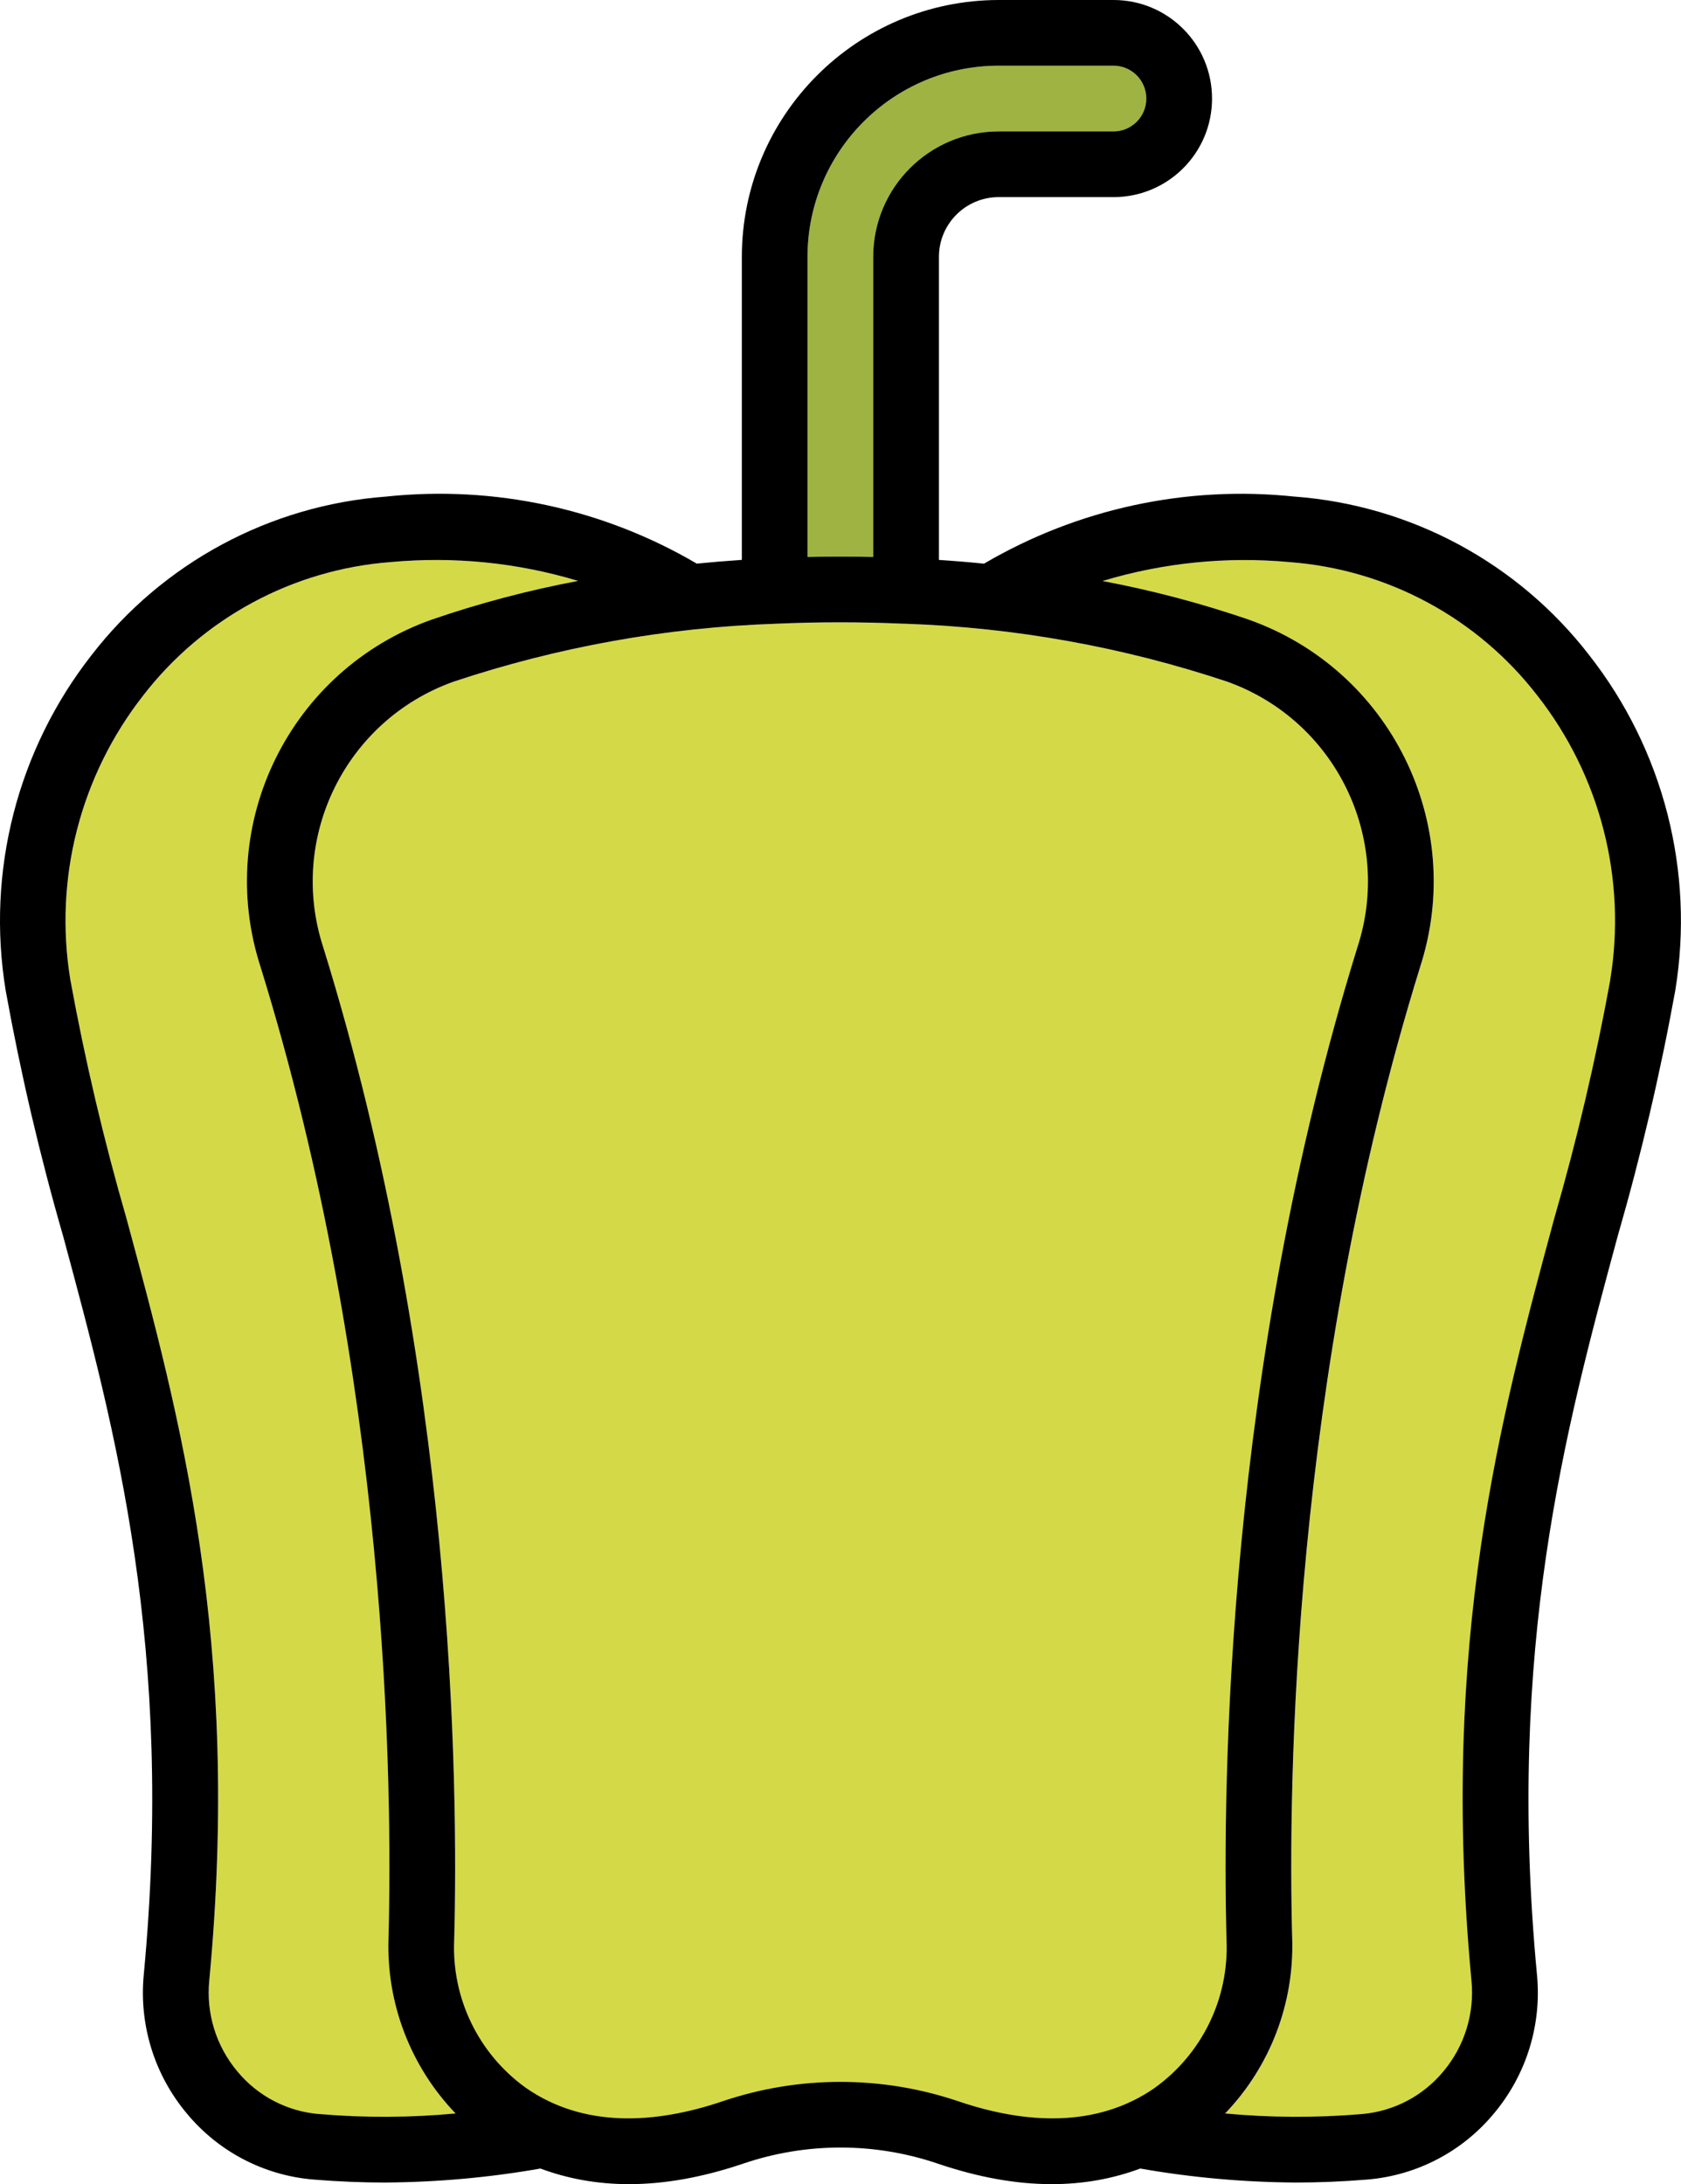 <svg xmlns="http://www.w3.org/2000/svg" id="Layer_2" data-name="Layer 2" viewBox="0 0 390.68 507.62"><defs><style> .cls-1 { fill: #9eb342; } .cls-2 { fill: #d4d948; } </style></defs><g id="Layer_1-2" data-name="Layer 1"><g><path class="cls-2" d="m90.3,450.55c.96-36-.03-130.01-29.77-225.92-10.72-33.23,6.94-68.95,39.85-80.62,11.1-3.81,22.45-6.81,33.98-8.98-14.08-4.25-28.85-5.74-43.5-4.38-22.73,1.71-43.67,12.99-57.59,31.04-14.62,18.68-20.75,42.62-16.91,66.03,3.42,18.75,7.79,37.31,13.09,55.62,12.47,46.14,26.61,98.43,19.2,176.97-.75,7.64,1.61,15.26,6.54,21.13,4.74,5.72,11.58,9.29,18.99,9.9,10.56.9,21.17.86,31.72-.13-10.46-10.9-16.08-25.55-15.59-40.65Z"></path><path class="cls-2" d="m285.05,450.9c-.97-36.69.02-132.68,30.44-230.79,8.26-25.38-5.18-52.72-30.31-61.69-24.18-8.06-49.41-12.59-74.88-13.45h-.3c-10.07-.44-19.53-.44-29.62,0-25.5.86-50.75,5.39-74.95,13.46-25.13,8.97-38.57,36.3-30.32,61.68,30.41,98.08,31.42,194.09,30.45,230.82-.59,13.5,5.66,26.38,16.62,34.28,13.46,9.38,30.03,8.46,45.64,3.18,17.84-6.06,37.17-6.06,55.01,0,15.47,5.24,32.1,6.23,45.59-3.18,10.97-7.9,17.22-20.8,16.63-34.3Z"></path><path class="cls-1" d="m202.94,129.45V59.68c.02-16.09,13.06-29.13,29.14-29.14h26.7c4.22,0,7.63-3.42,7.63-7.63s-3.42-7.64-7.63-7.64h-26.7c-24.52.03-44.39,19.9-44.41,44.41v69.76c5.17-.11,10.1-.11,15.27,0Z"></path><path class="cls-2" d="m299.75,130.65c-14.64-1.35-29.41.14-43.48,4.39,11.53,2.17,22.89,5.17,33.98,8.98,32.91,11.67,50.57,47.4,39.85,80.63-29.76,95.93-30.72,189.92-29.76,225.88.49,15.1-5.13,29.76-15.59,40.66,10.55.99,21.17,1.04,31.73.14,7.4-.61,14.24-4.18,18.98-9.9,4.94-5.88,7.3-13.5,6.54-21.13-7.42-78.54,6.72-130.83,19.2-176.97,5.29-18.31,9.65-36.87,13.07-55.61,3.84-23.41-2.29-47.36-16.91-66.04-13.93-18.04-34.86-29.33-57.59-31.04Z"></path><path d="m300.91,115.42c-25.12-2.67-50.43,2.79-72.22,15.58-3.51-.36-7-.65-10.47-.87V59.68c0-7.66,6.22-13.86,13.87-13.87h26.7c12.65,0,22.9-10.25,22.9-22.9S271.45,0,258.8,0h-26.71c-32.94.05-59.64,26.74-59.68,59.68v70.44c-3.49.23-6.98.52-10.47.87-21.78-12.78-47.09-18.24-72.21-15.58-27.01,2.01-51.89,15.41-68.45,36.84C4.02,174.31-3.21,202.57,1.32,230.2c3.48,19.25,7.94,38.32,13.36,57.11,12.13,44.89,25.88,95.76,18.74,171.55-1.15,11.7,2.47,23.37,10.03,32.36,7.35,8.86,17.96,14.39,29.44,15.32,5.86.48,11.34.69,16.5.69,12.14-.07,24.25-1.15,36.21-3.25,12.3,4.57,27.53,5.48,47.12-1.14,14.66-4.99,30.57-4.99,45.23,0,19.42,6.58,34.66,5.75,47.06,1.14,11.96,2.1,24.07,3.18,36.21,3.25,5.16,0,10.65-.21,16.52-.69,11.47-.94,22.08-6.46,29.43-15.32,7.57-9,11.18-20.66,10.03-32.36-7.15-75.79,6.61-126.66,18.76-171.55,5.43-18.8,9.9-37.86,13.39-57.11,4.52-27.64-2.73-55.91-20.01-77.95-16.56-21.43-41.44-34.82-68.45-36.84Zm-113.24-55.74c.03-24.52,19.9-44.39,44.41-44.41h26.7c4.22,0,7.63,3.42,7.63,7.64s-3.42,7.63-7.63,7.63h-26.7c-16.09.02-29.13,13.06-29.14,29.14v69.76c-5.17-.11-10.1-.11-15.27,0V59.68Zm-113.5,431.64c-7.4-.61-14.25-4.17-18.99-9.9-4.94-5.88-7.3-13.5-6.54-21.13,7.42-78.53-6.73-130.83-19.2-176.97-5.3-18.31-9.67-36.87-13.09-55.62-3.84-23.41,2.29-47.35,16.91-66.03,13.92-18.05,34.86-29.33,57.59-31.04,14.65-1.35,29.42.13,43.5,4.38-11.53,2.17-22.89,5.17-33.98,8.98-32.91,11.67-50.56,47.39-39.85,80.62,29.74,95.9,30.72,189.92,29.77,225.92-.49,15.1,5.13,29.75,15.59,40.65-10.55.99-21.16,1.03-31.72.13Zm194.25-6.12c-13.49,9.41-30.12,8.42-45.59,3.18-17.84-6.06-37.17-6.06-55.01,0-15.61,5.27-32.18,6.2-45.64-3.18-10.96-7.9-17.21-20.78-16.62-34.28.97-36.73-.03-132.74-30.45-230.82-8.25-25.38,5.19-52.71,30.32-61.68,24.21-8.07,49.45-12.6,74.95-13.46,10.08-.44,19.55-.44,29.62,0h.3c25.48.86,50.7,5.39,74.88,13.45,25.13,8.97,38.57,36.31,30.31,61.69-30.42,98.11-31.41,194.1-30.44,230.79.59,13.51-5.66,26.4-16.63,34.3Zm105.83-257.49c-3.42,18.75-7.78,37.31-13.07,55.61-12.47,46.14-26.61,98.43-19.2,176.97.75,7.64-1.61,15.26-6.54,21.13-4.74,5.72-11.58,9.29-18.98,9.9-10.56.89-21.18.84-31.73-.14,10.46-10.9,16.08-25.56,15.59-40.66-.96-35.96,0-129.95,29.76-225.88,10.72-33.23-6.94-68.96-39.85-80.63-11.1-3.81-22.45-6.81-33.98-8.98,14.08-4.25,28.84-5.74,43.48-4.39,22.73,1.71,43.66,12.99,57.59,31.04,14.62,18.68,20.75,42.63,16.91,66.04Z"></path></g></g></svg>